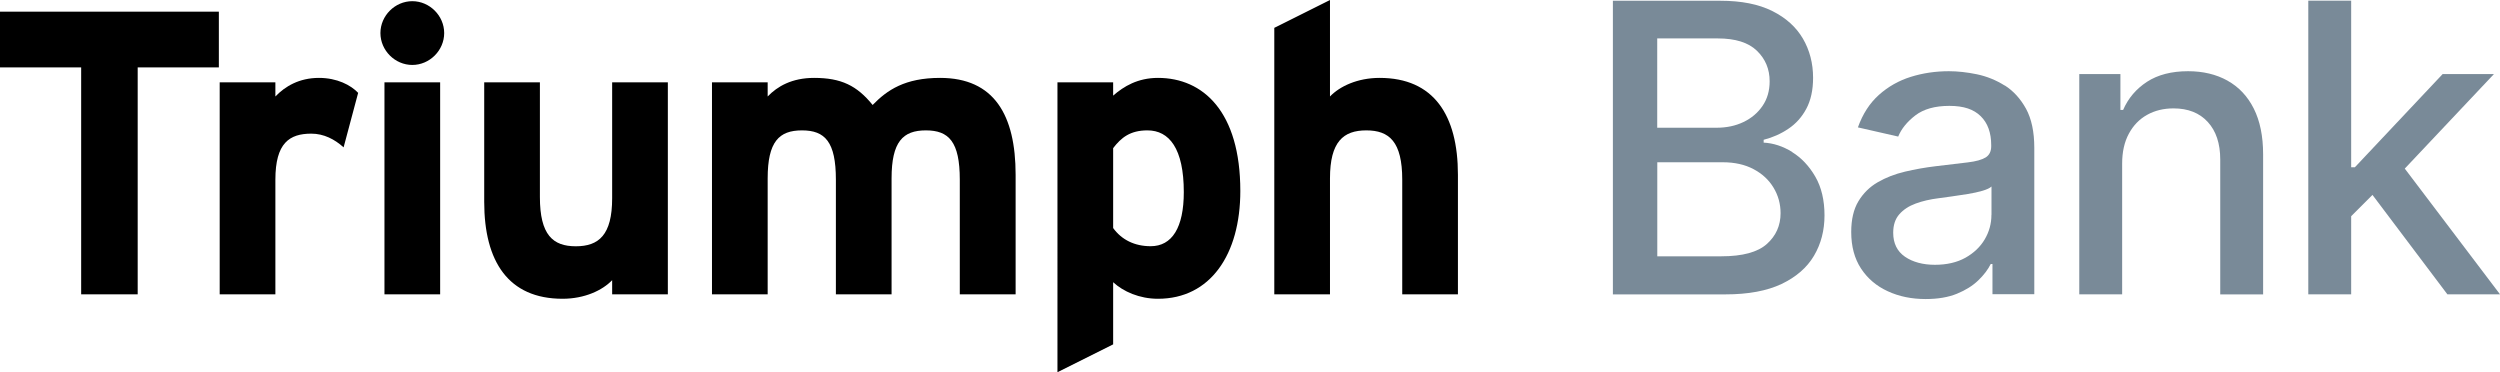 <?xml version="1.0" encoding="UTF-8"?>
<svg id="Layer_1" xmlns="http://www.w3.org/2000/svg" viewBox="0 0 359.14 53.47">
  <defs>
    <style>
      .cls-1 {
        fill: #798a98;
      }
    </style>
  </defs>
  <g id="Layer_1-2" data-name="Layer_1">
    <g>
      <path d="M31.44,9.68h-11.66v32.6h-8.12V9.68H0V1.68h31.44s0,8,0,8Z"/>
      <path d="M51.45,13.34l-2.09,7.83c-1.28-1.16-2.84-1.97-4.64-1.97-3.13,0-5.16,1.33-5.16,6.61v16.47h-8V11.83h8v2.03c1.39-1.45,3.42-2.67,6.26-2.67,2.61,0,4.58,1.04,5.63,2.15Z"/>
      <path d="M63.81,4.75c0,2.49-2.09,4.58-4.58,4.58s-4.58-2.09-4.58-4.58S56.74.17,59.23.17s4.58,2.09,4.58,4.58ZM63.23,42.28h-8V11.83h8v30.45Z"/>
      <path d="M95.94,42.28h-8v-2.03c-1.39,1.45-3.94,2.67-7.13,2.67-7.77,0-11.25-5.34-11.25-13.92V11.83h8v16.47c0,5.45,1.86,7.08,5.16,7.08s5.22-1.62,5.22-6.9V11.83h8s0,30.45,0,30.45Z"/>
      <path d="M145.88,42.28h-8v-16.47c0-5.45-1.57-7.08-4.87-7.08s-4.93,1.62-4.93,6.9v16.65h-8v-16.47c0-5.45-1.57-7.08-4.87-7.08s-4.93,1.62-4.93,6.9v16.65h-8V11.83h8v2.03c1.39-1.45,3.48-2.67,6.67-2.67,3.89,0,6.15,1.1,8.41,3.89,2.09-2.15,4.64-3.89,9.69-3.89,7.77,0,10.85,5.34,10.85,13.92v17.17h-.02Z"/>
      <path d="M178.18,27.43c0,9.11-4.29,15.49-11.83,15.49-2.67,0-4.99-1.04-6.44-2.38v8.93l-8,4V11.83h8v1.91c1.51-1.33,3.54-2.55,6.44-2.55,6.5,0,11.83,4.87,11.83,16.24ZM170.06,27.6c0-6.26-2.09-8.87-5.22-8.87-2.49,0-3.77,1.04-4.93,2.55v11.48c1.22,1.68,3.07,2.61,5.39,2.61,3.07,0,4.76-2.67,4.76-7.77Z"/>
      <path d="M209.44,42.28h-8v-16.47c0-5.45-1.86-7.08-5.16-7.08s-5.22,1.62-5.22,6.9v16.65h-8V4l8-4v13.86c1.39-1.45,3.94-2.67,7.13-2.67,7.77,0,11.25,5.34,11.25,13.92v17.17Z"/>
    </g>
  </g>
  <g>
    <path class="cls-1" d="M257.47,21.84c-1.34-.83-2.71-1.28-4.11-1.35v-.41c1.29-.33,2.47-.85,3.55-1.58,1.08-.72,1.94-1.68,2.58-2.88s.97-2.68.97-4.44c0-2.09-.49-3.96-1.46-5.63-.98-1.67-2.44-2.99-4.41-3.97-1.96-.98-4.44-1.47-7.44-1.47h-15.45v42.18h16.17c3.27,0,5.95-.5,8.05-1.49,2.1-1,3.66-2.35,4.67-4.06s1.51-3.64,1.51-5.8-.44-4.04-1.32-5.56c-.88-1.52-1.99-2.7-3.33-3.53ZM238.08,5.52h8.69c2.53,0,4.4.59,5.62,1.77,1.22,1.18,1.83,2.64,1.83,4.39,0,1.36-.34,2.54-1.02,3.53-.68,1-1.59,1.77-2.74,2.32s-2.43.82-3.86.82h-8.53V5.52ZM253.82,35.05c-1.32,1.18-3.5,1.77-6.55,1.77h-9.19v-13.51h9.41c1.7,0,3.18.33,4.42.99s2.2,1.54,2.87,2.66c.67,1.11,1.01,2.33,1.01,3.67,0,1.77-.66,3.25-1.98,4.43Z"/>
    <path class="cls-1" d="M287.99,12.29c-1.24-.78-2.57-1.32-4-1.62-1.42-.29-2.76-.44-4.03-.44-1.91,0-3.73.27-5.46.81-1.73.54-3.26,1.41-4.58,2.59-1.33,1.19-2.33,2.74-3.02,4.67l5.79,1.32c.45-1.11,1.27-2.12,2.46-3.04,1.19-.91,2.82-1.37,4.89-1.37s3.49.49,4.5,1.48,1.51,2.38,1.51,4.18v.14c0,.74-.27,1.28-.8,1.61-.54.33-1.39.57-2.57.71-1.18.14-2.72.33-4.61.55-1.5.18-2.97.44-4.41.78-1.44.34-2.75.85-3.91,1.52s-2.09,1.59-2.78,2.74c-.69,1.15-1.03,2.62-1.03,4.41,0,2.07.47,3.82,1.41,5.25.94,1.43,2.22,2.52,3.84,3.26,1.62.75,3.43,1.12,5.44,1.12,1.74,0,3.24-.25,4.49-.76s2.27-1.15,3.07-1.92c.8-.77,1.39-1.55,1.79-2.35h.25v4.33h6.01v-21.01c0-2.31-.4-4.18-1.19-5.63-.8-1.45-1.82-2.56-3.06-3.35ZM286.08,30.87c0,1.25-.32,2.42-.96,3.51-.64,1.09-1.57,1.97-2.78,2.65-1.21.67-2.67,1.01-4.38,1.01s-3.18-.39-4.3-1.16c-1.13-.78-1.69-1.93-1.69-3.45,0-1.1.29-1.98.88-2.65s1.37-1.18,2.35-1.54c.98-.36,2.07-.61,3.26-.76.51-.07,1.14-.15,1.9-.26.75-.1,1.53-.22,2.33-.35s1.51-.29,2.13-.47c.62-.19,1.05-.39,1.27-.61v4.08Z"/>
    <path class="cls-1" d="M319.99,11.58c-1.62-.9-3.51-1.35-5.66-1.35-2.38,0-4.34.51-5.9,1.52-1.56,1.02-2.7,2.36-3.43,4.04h-.39v-5.15h-5.91v31.64h6.16v-18.78c0-1.67.32-3.11.96-4.29.64-1.19,1.51-2.09,2.62-2.71s2.37-.93,3.8-.93c2.09,0,3.73.65,4.92,1.95,1.19,1.3,1.79,3.09,1.79,5.39v19.38h6.16v-20.12c0-2.61-.45-4.8-1.34-6.57-.89-1.77-2.15-3.11-3.77-4.01Z"/>
    <polygon class="cls-1" points="351.58 42.28 359.14 42.28 345.46 24.22 358.27 10.64 350.9 10.64 338.29 24.03 337.76 24.03 337.76 .1 331.6 .1 331.6 42.28 337.76 42.28 337.76 31.06 340.82 28 351.58 42.28"/>
  </g>
</svg>